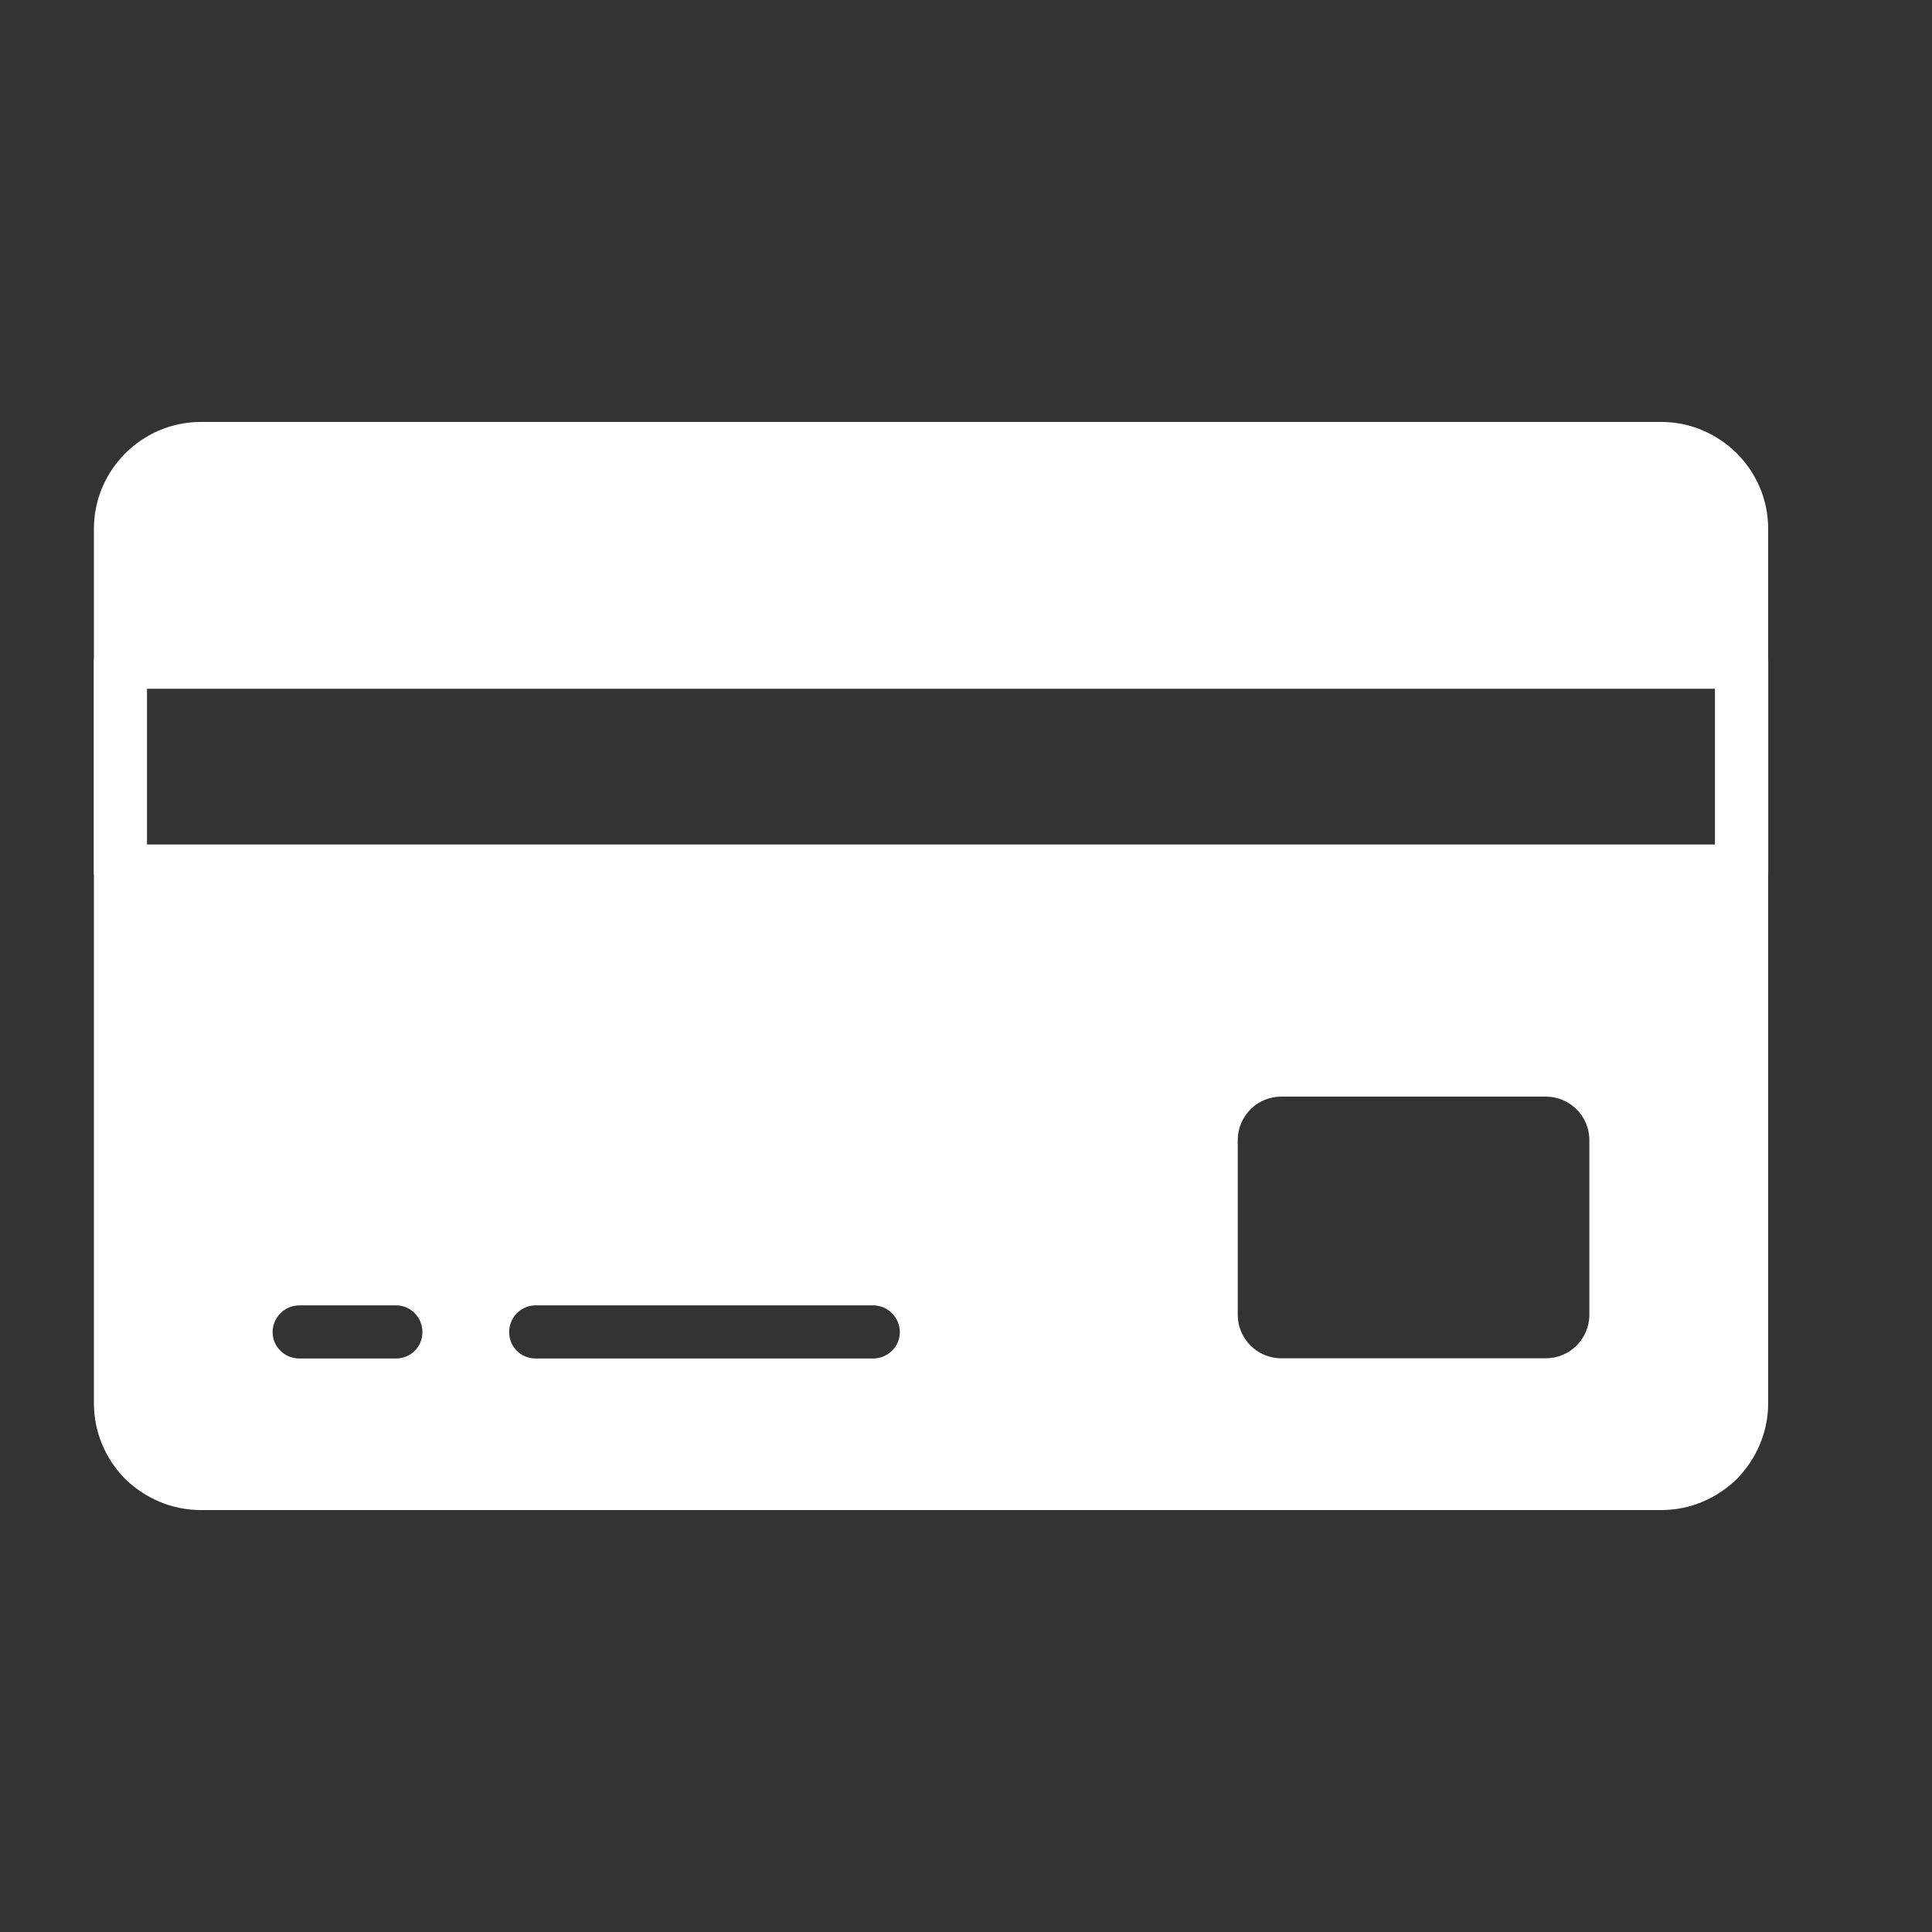 <svg width="86" height="86" xmlns="http://www.w3.org/2000/svg" xmlns:xlink="http://www.w3.org/1999/xlink" xml:space="preserve" overflow="hidden"><rect width="100%" height="100%" fill="#333333" stroke="none"/><defs><clipPath id="clip0"><rect x="640" y="34" width="86" height="86"/></clipPath></defs><g clip-path="url(#clip0)" transform="translate(-640 -34)"><path d="M2080.47 221.544-714.53 221.544" stroke="#F3F3F5" stroke-width="0.43" stroke-miterlimit="10" fill="none"/><path d="M2080.47 221.544-714.53 221.544" stroke="#F3F3F5" stroke-width="0.43" stroke-miterlimit="10" fill="none"/><path d="M2080.47 214.295-714.53 214.295" stroke="#F3F3F5" stroke-width="0.43" stroke-miterlimit="10" fill="none"/><path d="M2080.47 216.75-714.53 216.75" stroke="#F3F3F5" stroke-width="0.43" stroke-miterlimit="10" fill="none"/><path d="M2080.47 216.75-714.53 216.75" stroke="#F3F3F5" stroke-width="0.43" stroke-miterlimit="10" fill="none"/><path d="M648.935 53.974 713.951 53.974C715.929 53.974 717.533 55.582 717.533 57.542L717.533 63.472 645.354 63.472 645.354 57.542C645.354 55.582 646.962 53.974 648.94 53.974L648.94 53.974ZM678.863 92.106C679.517 92.106 680.055 92.643 680.055 93.297 680.055 93.951 679.517 94.471 678.863 94.471L663.839 94.471C663.186 94.471 662.665 93.951 662.665 93.297 662.665 92.643 663.186 92.106 663.839 92.106L678.863 92.106ZM657.63 92.106C658.284 92.106 658.804 92.643 658.804 93.297 658.804 93.951 658.284 94.471 657.63 94.471L653.326 94.471C652.672 94.471 652.135 93.951 652.135 93.297 652.135 92.643 652.672 92.106 653.326 92.106L657.63 92.106ZM697.035 82.814 708.809 82.814C709.346 82.814 709.832 83.033 710.18 83.381 710.533 83.734 710.748 84.22 710.748 84.753L710.748 92.523C710.748 93.061 710.529 93.542 710.18 93.895 709.828 94.247 709.342 94.462 708.809 94.462L697.035 94.462C696.498 94.462 696.012 94.243 695.664 93.895 695.311 93.542 695.096 93.056 695.096 92.523L695.096 84.753C695.096 84.215 695.315 83.73 695.664 83.381 696.016 83.029 696.502 82.814 697.035 82.814L697.035 82.814ZM717.533 72.782 717.533 96.462C717.533 98.44 715.925 100.044 713.951 100.044L648.935 100.044C646.957 100.044 645.349 98.436 645.349 96.462L645.349 72.782 717.533 72.782Z" fill="#FFFFFF" fill-rule="evenodd"/><path d="M648.935 52.782 713.951 52.782C715.259 52.782 716.445 53.32 717.318 54.188L717.318 54.188C718.174 55.044 718.707 56.231 718.707 57.538L718.707 96.462C718.707 97.769 718.17 98.956 717.318 99.829L717.318 99.829C716.445 100.684 715.259 101.218 713.951 101.218L648.935 101.218C647.628 101.218 646.441 100.68 645.568 99.829L645.568 99.829C644.713 98.96 644.18 97.769 644.18 96.462L644.18 57.538C644.18 56.231 644.717 55.044 645.568 54.188L645.568 54.188C646.441 53.316 647.628 52.782 648.935 52.782L648.935 52.782ZM713.951 55.143 648.935 55.143C648.265 55.143 647.68 55.41 647.245 55.848 646.811 56.283 646.54 56.885 646.54 57.538L646.54 96.462C646.54 97.133 646.807 97.717 647.245 98.152 647.68 98.586 648.269 98.857 648.935 98.857L713.951 98.857C714.622 98.857 715.207 98.59 715.641 98.152 716.076 97.717 716.346 97.133 716.346 96.462L716.346 57.538C716.346 56.885 716.08 56.283 715.641 55.848 715.207 55.414 714.618 55.143 713.951 55.143L713.951 55.143Z" fill="#FFFFFF"/><path d="M645.354 62.294 717.538 62.294C718.191 62.294 718.711 62.814 718.711 63.468L718.711 72.782C718.711 73.435 718.191 73.956 717.538 73.956L645.354 73.956C644.7 73.956 644.18 73.435 644.18 72.782L644.18 63.468C644.18 62.814 644.7 62.294 645.354 62.294L645.354 62.294ZM716.346 64.659 646.54 64.659 646.54 71.591 716.346 71.591 716.346 64.659Z" fill="#FFFFFF"/></g></svg>